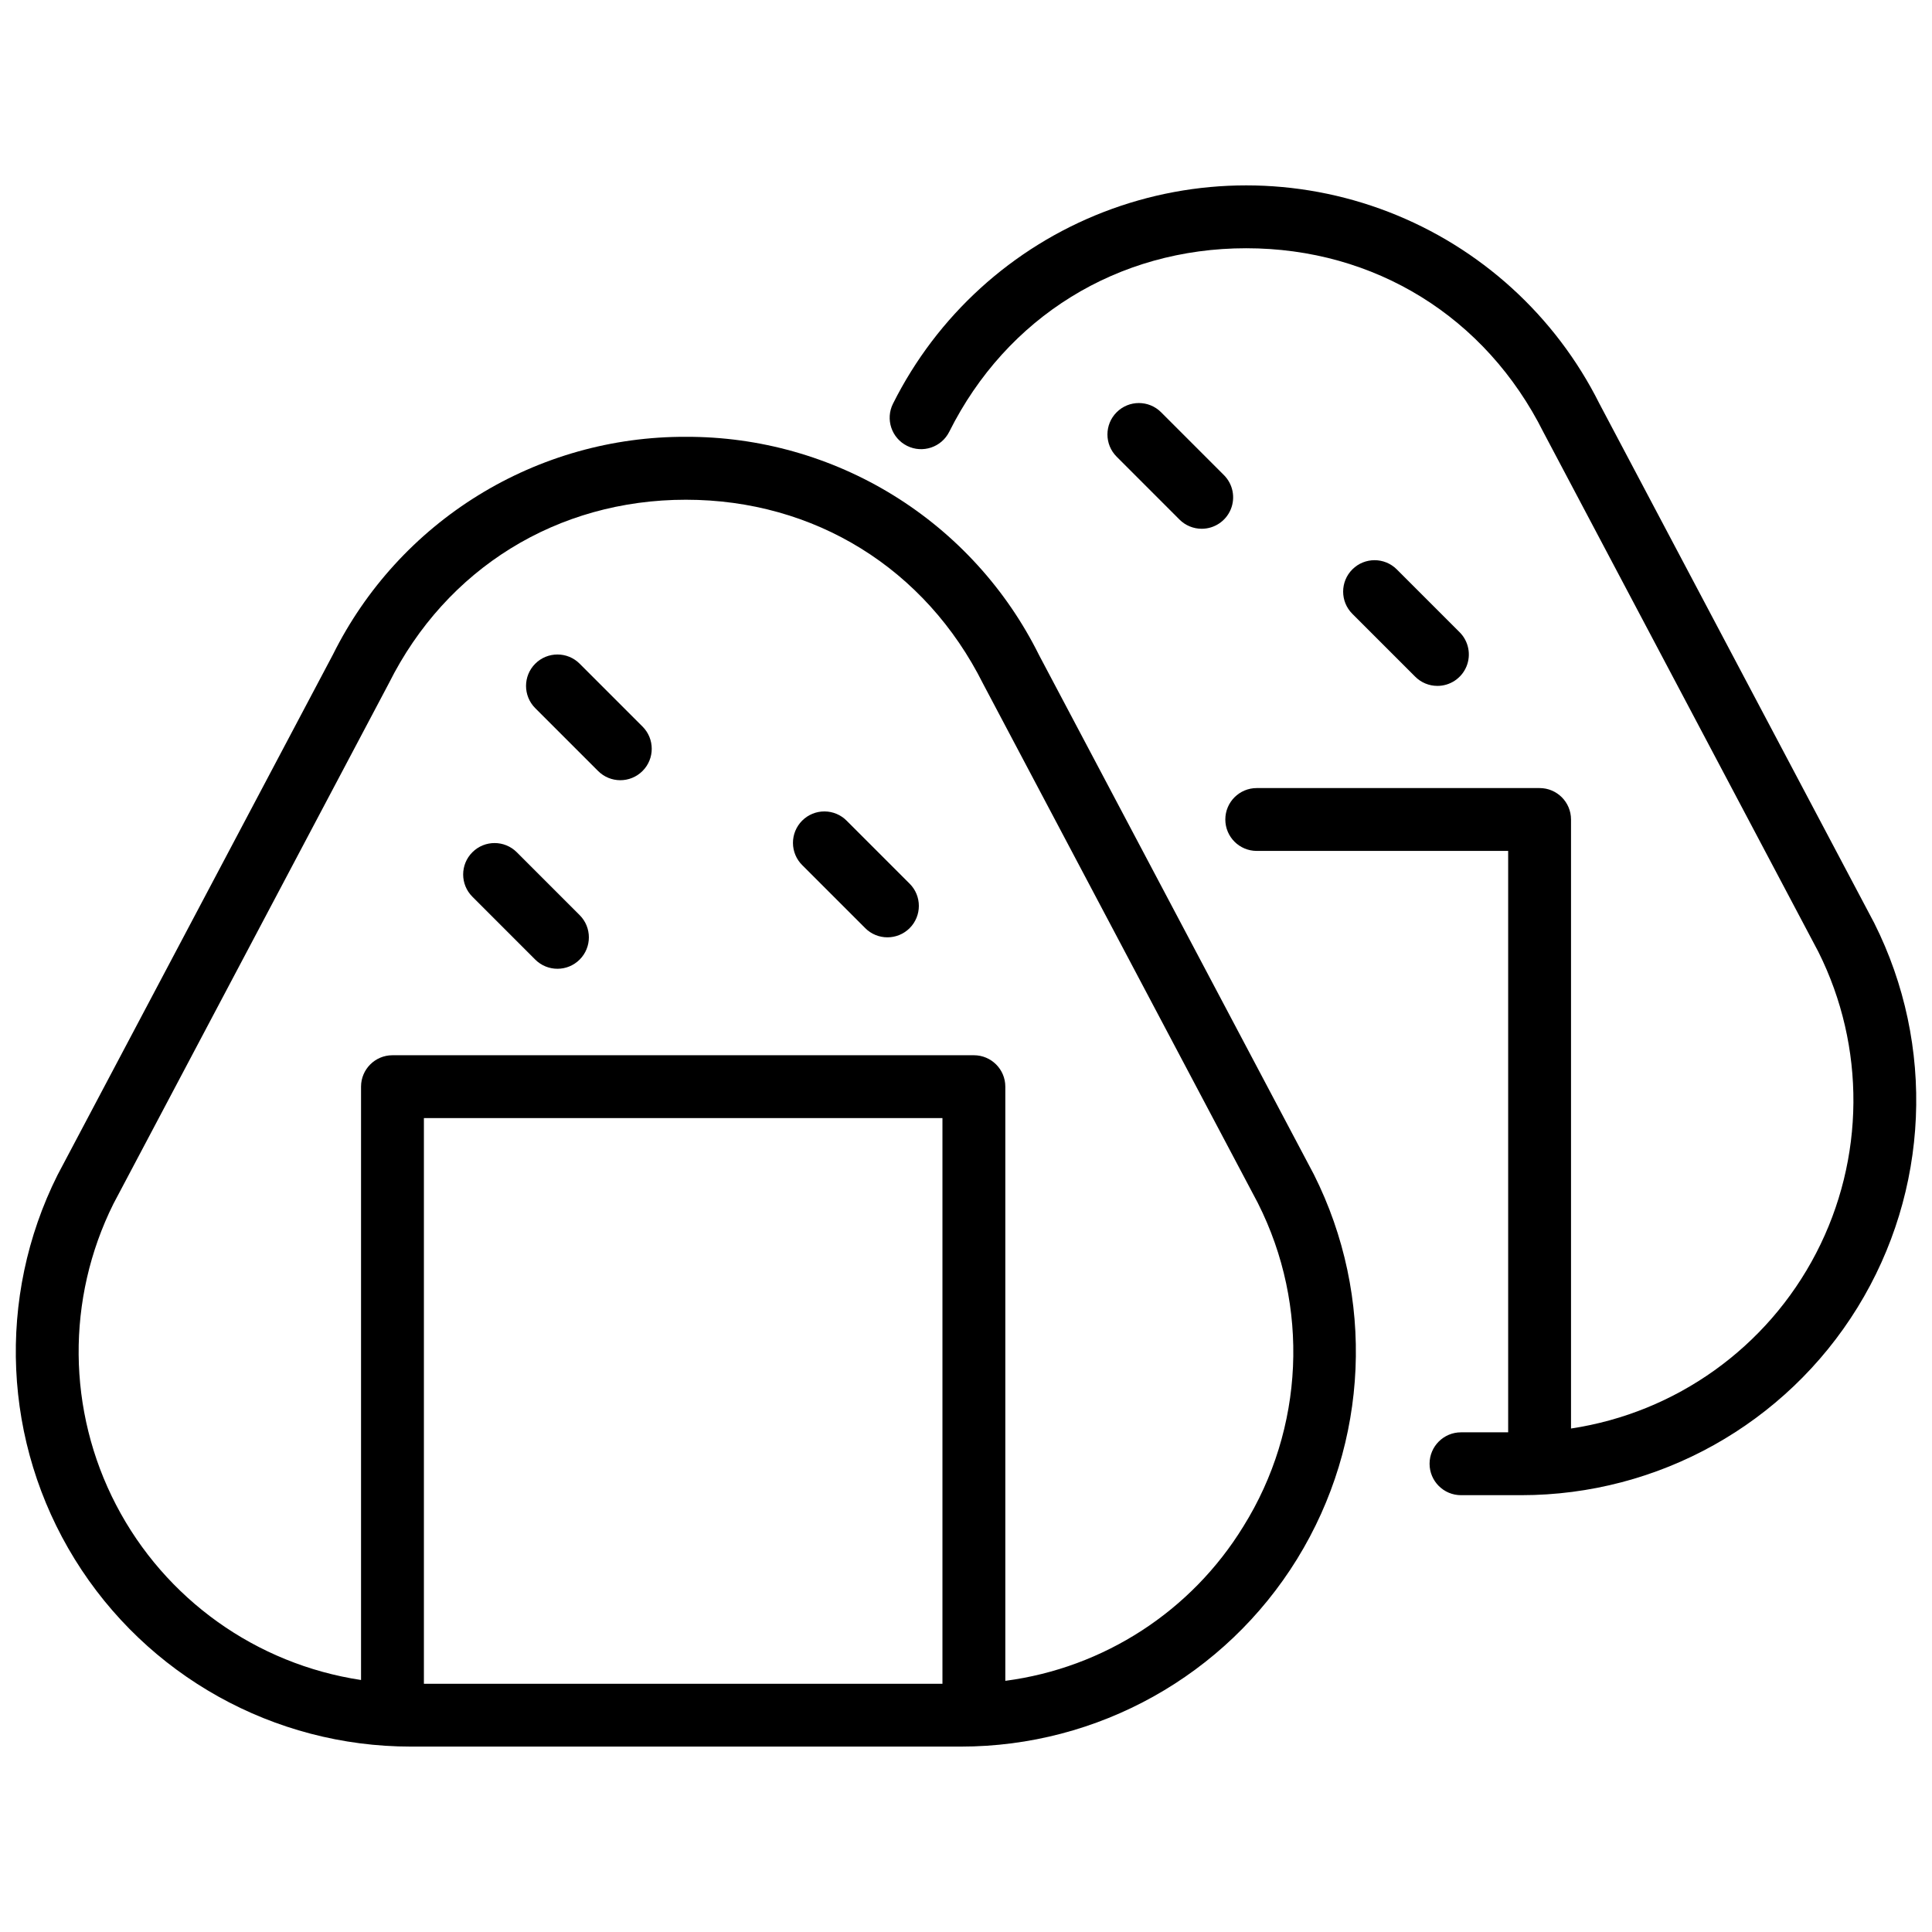 <?xml version="1.0" encoding="UTF-8"?>
<!-- Uploaded to: ICON Repo, www.svgrepo.com, Generator: ICON Repo Mixer Tools -->
<svg width="800px" height="800px" version="1.1" viewBox="144 144 512 512" xmlns="http://www.w3.org/2000/svg">
 <defs>
  <clipPath id="b">
   <path d="m148.09 259h355.91v348h-355.91z"/>
  </clipPath>
  <clipPath id="a">
   <path d="m379 193h272.9v348h-272.9z"/>
  </clipPath>
 </defs>
 <g clip-path="url(#b)">
  <path d="m419.36 317.61c-8.641-17.422-21.988-32.078-38.531-42.305-16.543-10.223-35.621-15.609-55.07-15.543-19.414-0.074-38.465 5.289-54.992 15.484-16.527 10.191-29.871 24.809-38.52 42.195l-73.012 137.97c-16.219 32.441-14.484 70.969 4.586 101.82 19.066 30.852 52.754 49.633 89.023 49.633h145.83c36.305 0 70.016-18.816 89.074-49.715 19.055-30.902 20.738-69.469 4.441-101.91zm-25.602 272.61h-137.42v-149.92h137.42zm79.766-41.734c-13.777 22.473-36.969 37.523-63.105 40.953v-157.46c0-4.602-3.731-8.328-8.332-8.328h-154.08c-4.602 0-8.328 3.731-8.328 8.328v157.24c-27.809-4.203-51.934-21.441-64.91-46.391-12.98-24.949-13.246-54.598-0.723-79.781l73.008-137.97c15.23-30.461 44.652-48.645 78.707-48.641 34.055 0.004 63.473 18.184 78.789 48.812l72.828 137.63h-0.004c13.746 27.254 12.289 59.703-3.852 85.613z"/>
 </g>
 <g clip-path="url(#a)">
  <path d="m640.69 388.61-72.828-137.63c-11.648-23.293-31.562-41.41-55.852-50.805-24.293-9.395-51.211-9.395-75.504 0-24.289 9.395-44.203 27.512-55.852 50.805-2.059 4.113-0.391 9.117 3.727 11.176 4.113 2.055 9.117 0.387 11.176-3.727 15.227-30.457 44.648-48.641 78.699-48.641 34.051 0 63.477 18.184 78.797 48.812l72.824 137.63c12.602 25.18 12.383 54.875-0.586 79.867-12.965 24.996-37.113 42.273-64.957 46.477v-161.4c0-4.602-3.731-8.328-8.328-8.328h-74.957c-4.602 0-8.328 3.727-8.328 8.328 0 4.598 3.727 8.328 8.328 8.328h66.629v154.08h-12.496c-4.602 0-8.332 3.727-8.332 8.328 0 4.598 3.731 8.328 8.332 8.328h15.984c36.305 0 70.016-18.812 89.078-49.715 19.059-30.898 20.738-69.469 4.445-101.91z"/>
 </g>
 <path d="m297.62 319.89c-3.25-3.254-8.523-3.254-11.777 0-3.25 3.25-3.25 8.523 0 11.777l16.656 16.656c3.254 3.254 8.527 3.254 11.777 0 3.254-3.25 3.254-8.523 0-11.777z"/>
 <path d="m368.41 361.53c-1.555-1.586-3.68-2.484-5.902-2.492-2.223-0.012-4.356 0.867-5.926 2.438-1.57 1.57-2.449 3.703-2.438 5.926 0.008 2.223 0.906 4.348 2.492 5.902l16.656 16.656v0.004c3.25 3.25 8.523 3.25 11.777 0 3.25-3.254 3.25-8.527 0-11.777z"/>
 <path d="m524.93 325.77c3.371 0 6.406-2.031 7.695-5.141 1.289-3.113 0.574-6.695-1.805-9.078l-16.656-16.656c-3.254-3.25-8.527-3.25-11.777 0-3.254 3.254-3.254 8.527 0 11.777l16.656 16.656c1.559 1.566 3.68 2.445 5.887 2.441z"/>
 <path d="m462.47 284.13c3.367-0.004 6.402-2.031 7.691-5.144 1.289-3.109 0.578-6.691-1.805-9.074l-16.656-16.66c-3.254-3.254-8.527-3.254-11.777 0-3.254 3.25-3.254 8.523 0 11.777l16.652 16.66c1.562 1.566 3.684 2.441 5.894 2.441z"/>
 <path d="m280.96 369.86c-3.254-3.254-8.523-3.254-11.777-0.004-3.254 3.254-3.254 8.527 0 11.777l16.656 16.664c3.254 3.25 8.523 3.25 11.777 0 3.254-3.254 3.254-8.527 0-11.777z"/>
</svg>